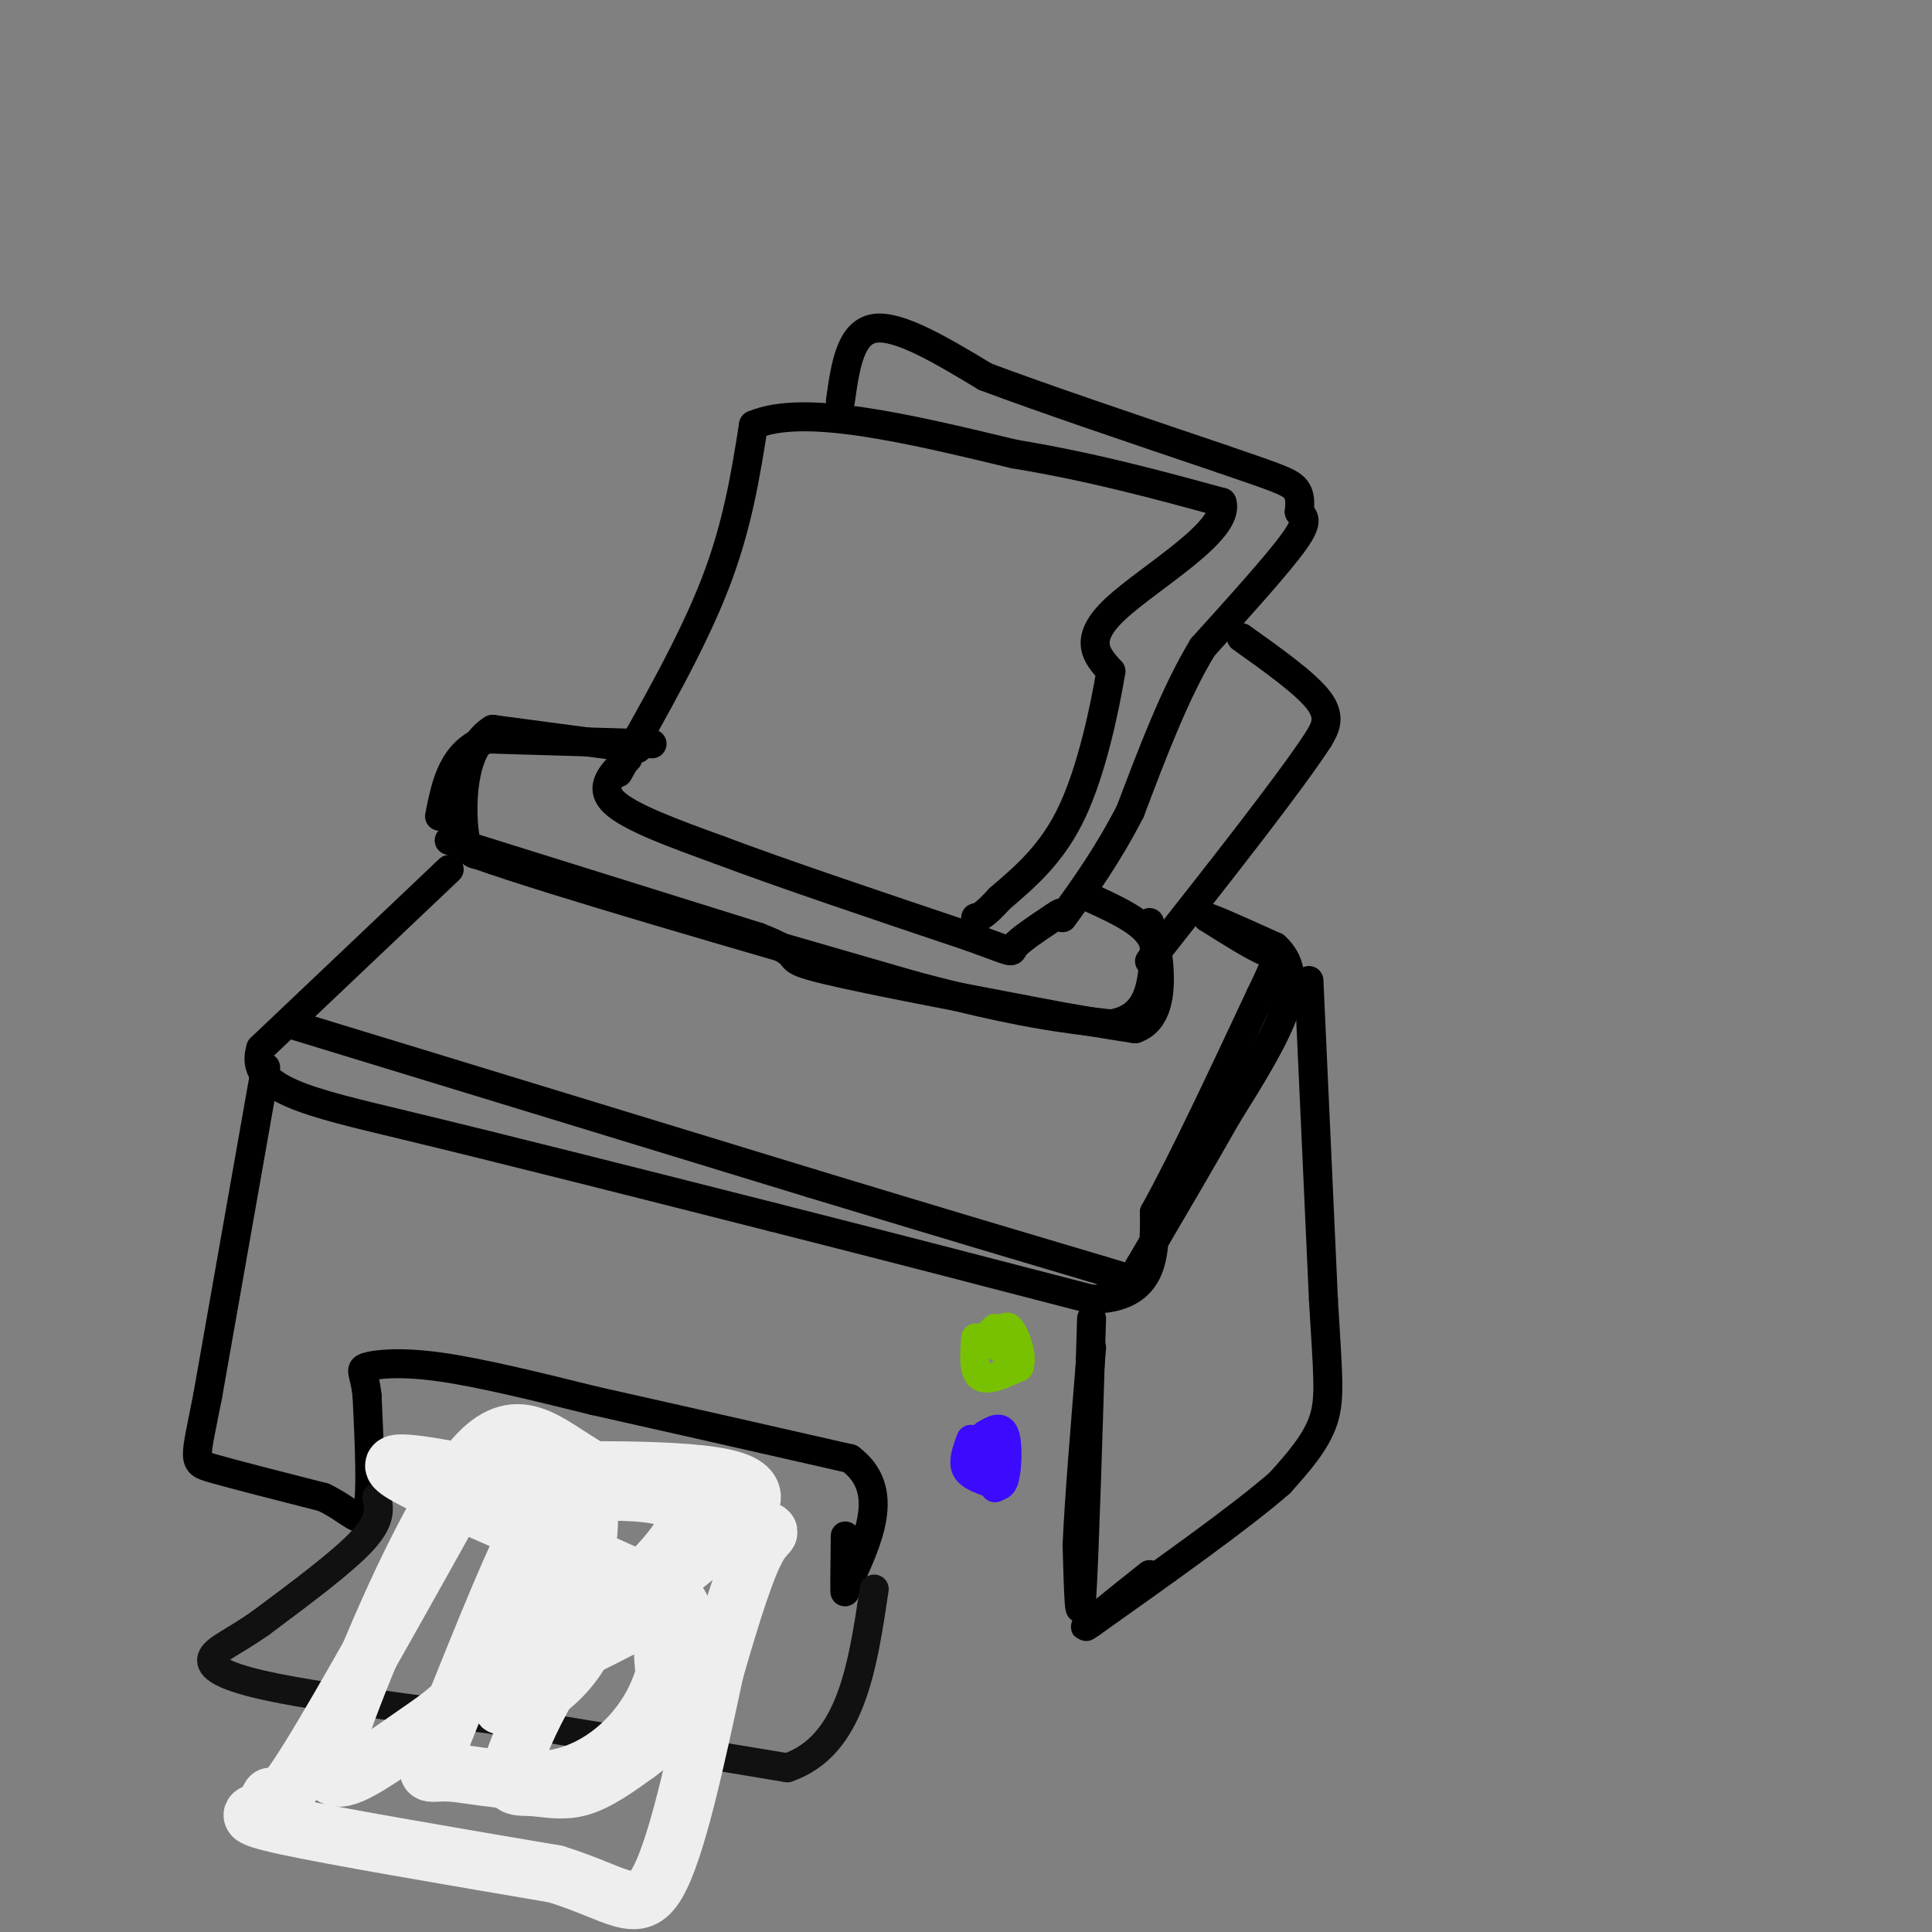 <svg viewBox='0 0 400 400' version='1.1' xmlns='http://www.w3.org/2000/svg' xmlns:xlink='http://www.w3.org/1999/xlink'><rect x="0" y="0" width="400" height="400" fill="#808080" stroke="none"/><g fill='none' stroke='rgb(0,0,0)' stroke-width='6' stroke-linecap='round' stroke-linejoin='round'><path d='M128,160c7.667,-13.500 15.333,-27.000 20,-39c4.667,-12.000 6.333,-22.500 8,-33'/><path d='M156,88c10.333,-4.500 32.167,0.750 54,6'/><path d='M210,94c16.167,2.667 29.583,6.333 43,10'/><path d='M253,104c1.844,5.867 -15.044,15.533 -22,22c-6.956,6.467 -3.978,9.733 -1,13'/><path d='M230,139c-1.267,7.667 -3.933,20.333 -8,29c-4.067,8.667 -9.533,13.333 -15,18'/><path d='M207,186c-3.333,3.667 -4.167,3.833 -5,4'/><path d='M174,83c1.000,-7.083 2.000,-14.167 7,-15c5.000,-0.833 14.000,4.583 23,10'/><path d='M204,78c12.000,4.500 30.500,10.750 49,17'/><path d='M253,95c10.911,3.756 13.689,4.644 15,6c1.311,1.356 1.156,3.178 1,5'/><path d='M269,106c0.778,1.133 2.222,1.467 -1,6c-3.222,4.533 -11.111,13.267 -19,22'/><path d='M249,134c-5.667,9.333 -10.333,21.667 -15,34'/><path d='M234,168c-4.833,9.333 -9.417,15.667 -14,22'/><path d='M132,155c0.000,0.000 -30.000,-4.000 -30,-4'/><path d='M102,151c-6.133,3.556 -6.467,14.444 -6,20c0.467,5.556 1.733,5.778 3,6'/><path d='M99,177c15.500,5.500 52.750,16.250 90,27'/><path d='M189,204c21.833,5.833 31.417,6.917 41,8'/><path d='M230,212c8.333,-1.333 8.667,-8.667 9,-16'/><path d='M239,196c-0.667,-4.333 -6.833,-7.167 -13,-10'/><path d='M130,157c-3.083,2.917 -6.167,5.833 -3,9c3.167,3.167 12.583,6.583 22,10'/><path d='M149,176c12.333,4.667 32.167,11.333 52,18'/><path d='M201,194c9.733,3.511 8.067,3.289 9,2c0.933,-1.289 4.467,-3.644 8,-6'/><path d='M218,190c1.667,-1.167 1.833,-1.083 2,-1'/><path d='M135,154c0.000,0.000 -34.000,-1.000 -34,-1'/><path d='M101,153c-7.333,2.500 -8.667,9.250 -10,16'/><path d='M93,174c0.000,0.000 64.000,20.000 64,20'/><path d='M157,194c10.444,4.044 4.556,4.156 11,6c6.444,1.844 25.222,5.422 44,9'/><path d='M212,209c11.167,2.167 17.083,3.083 23,4'/><path d='M235,213c4.778,-1.600 5.222,-7.600 5,-12c-0.222,-4.400 -1.111,-7.200 -2,-10'/><path d='M257,132c6.667,4.750 13.333,9.500 16,13c2.667,3.500 1.333,5.750 0,8'/><path d='M273,153c-5.833,9.000 -20.417,27.500 -35,46'/><path d='M93,180c0.000,0.000 -39.000,37.000 -39,37'/><path d='M54,217c-2.778,8.467 9.778,11.133 30,16c20.222,4.867 48.111,11.933 76,19'/><path d='M160,252c23.667,6.000 44.833,11.500 66,17'/><path d='M226,269c13.167,-0.167 13.083,-9.083 13,-18'/><path d='M239,251c5.833,-10.500 13.917,-27.750 22,-45'/><path d='M261,206c4.178,-8.689 3.622,-7.911 1,-9c-2.622,-1.089 -7.311,-4.044 -12,-7'/><path d='M250,190c0.333,-0.167 7.167,2.917 14,6'/><path d='M264,196c3.156,2.844 4.044,6.956 2,13c-2.044,6.044 -7.022,14.022 -12,22'/><path d='M254,231c-5.000,8.833 -11.500,19.917 -18,31'/><path d='M236,262c-3.000,5.167 -1.500,2.583 0,0'/><path d='M226,273c-0.750,24.583 -1.500,49.167 -2,57c-0.500,7.833 -0.750,-1.083 -1,-10'/><path d='M223,320c0.333,-8.500 1.667,-24.750 3,-41'/><path d='M55,221c0.000,0.000 -12.000,68.000 -12,68'/><path d='M43,289c-2.667,13.644 -3.333,13.756 1,15c4.333,1.244 13.667,3.622 23,6'/><path d='M67,310c5.578,2.667 8.022,6.333 9,3c0.978,-3.333 0.489,-13.667 0,-24'/><path d='M76,289c-0.512,-4.988 -1.792,-5.458 0,-6c1.792,-0.542 6.655,-1.155 15,0c8.345,1.155 20.173,4.077 32,7'/><path d='M123,290c14.167,3.167 33.583,7.583 53,12'/><path d='M176,302c8.667,6.500 3.833,16.750 -1,27'/><path d='M175,329c-0.167,2.667 -0.083,-4.167 0,-11'/><path d='M60,212c0.000,0.000 108.000,33.000 108,33'/><path d='M168,245c28.000,8.500 44.000,13.250 60,18'/><path d='M228,263c10.000,3.000 5.000,1.500 0,0'/><path d='M271,203c0.000,0.000 3.000,66.000 3,66'/><path d='M274,269c0.867,15.244 1.533,20.356 0,25c-1.533,4.644 -5.267,8.822 -9,13'/><path d='M265,307c-8.000,7.000 -23.500,18.000 -39,29'/><path d='M226,336c-4.500,3.167 3.750,-3.417 12,-10'/></g>
<g fill='none' stroke='rgb(120,193,1)' stroke-width='6' stroke-linecap='round' stroke-linejoin='round'><path d='M202,277c-0.250,3.500 -0.500,7.000 1,8c1.500,1.000 4.750,-0.500 8,-2'/><path d='M211,283c0.889,-2.267 -0.889,-6.933 -2,-8c-1.111,-1.067 -1.556,1.467 -2,4'/><path d='M207,279c-0.333,0.333 -0.167,-0.833 0,-2'/><path d='M206,275c0.000,0.000 -2.000,2.000 -2,2'/></g>
<g fill='none' stroke='rgb(60,10,252)' stroke-width='6' stroke-linecap='round' stroke-linejoin='round'><path d='M205,301c0.000,0.000 1.000,7.000 1,7'/><path d='M206,308c0.500,0.167 1.250,-2.917 2,-6'/><path d='M201,298c-0.833,2.250 -1.667,4.500 -1,6c0.667,1.500 2.833,2.250 5,3'/><path d='M205,307c1.405,0.774 2.417,1.208 3,-1c0.583,-2.208 0.738,-7.060 0,-9c-0.738,-1.940 -2.369,-0.970 -4,0'/><path d='M204,297c-0.833,0.500 -0.917,1.750 -1,3'/></g>
<g fill='none' stroke='rgb(17,17,17)' stroke-width='6' stroke-linecap='round' stroke-linejoin='round'><path d='M78,310c0.500,2.333 1.000,4.667 -3,9c-4.000,4.333 -12.500,10.667 -21,17'/><path d='M54,336c-5.607,3.940 -9.125,5.292 -10,7c-0.875,1.708 0.893,3.774 11,6c10.107,2.226 28.554,4.613 47,7'/><path d='M102,356c18.000,2.833 39.500,6.417 61,10'/><path d='M163,366c13.167,-4.500 15.583,-20.750 18,-37'/></g>
<g fill='none' stroke='rgb(238,238,238)' stroke-width='12' stroke-linecap='round' stroke-linejoin='round'><path d='M97,306c-13.083,23.500 -26.167,47.000 -33,58c-6.833,11.000 -7.417,9.500 -8,8'/><path d='M56,372c-1.321,1.857 -0.625,2.500 -2,3c-1.375,0.500 -4.821,0.857 5,3c9.821,2.143 32.911,6.071 56,10'/><path d='M115,388c12.844,3.956 16.956,8.844 21,2c4.044,-6.844 8.022,-25.422 12,-44'/><path d='M148,346c3.619,-12.595 6.667,-22.083 9,-26c2.333,-3.917 3.952,-2.262 -2,-4c-5.952,-1.738 -19.476,-6.869 -33,-12'/><path d='M122,304c-9.012,-5.238 -15.042,-12.333 -24,-2c-8.958,10.333 -20.845,38.095 -26,52c-5.155,13.905 -3.577,13.952 -2,14'/><path d='M70,368c2.650,0.568 10.274,-5.012 16,-9c5.726,-3.988 9.554,-6.383 14,-14c4.446,-7.617 9.511,-20.454 9,-16c-0.511,4.454 -6.599,26.199 -5,24c1.599,-2.199 10.885,-28.343 15,-37c4.115,-8.657 3.057,0.171 2,9'/><path d='M121,325c0.958,3.655 2.351,8.292 1,13c-1.351,4.708 -5.448,9.485 -9,12c-3.552,2.515 -6.558,2.766 -1,-3c5.558,-5.766 19.680,-17.551 26,-25c6.320,-7.449 4.838,-10.564 0,-12c-4.838,-1.436 -13.033,-1.194 -18,-1c-4.967,0.194 -6.705,0.341 -11,9c-4.295,8.659 -11.148,25.829 -18,43'/><path d='M91,361c-3.439,7.783 -3.036,5.741 2,6c5.036,0.259 14.706,2.820 23,1c8.294,-1.820 15.213,-8.021 19,-15c3.787,-6.979 4.441,-14.737 2,-17c-2.441,-2.263 -7.978,0.968 -12,3c-4.022,2.032 -6.528,2.865 -10,8c-3.472,5.135 -7.910,14.572 -9,19c-1.090,4.428 1.168,3.846 4,4c2.832,0.154 6.238,1.044 10,0c3.762,-1.044 7.881,-4.022 12,-7'/><path d='M132,363c3.370,-2.430 5.795,-5.005 6,-10c0.205,-4.995 -1.811,-12.411 0,-16c1.811,-3.589 7.449,-3.351 -4,-9c-11.449,-5.649 -39.985,-17.185 -49,-22c-9.015,-4.815 1.493,-2.907 12,-1'/><path d='M97,305c13.774,-0.548 42.208,-1.417 53,1c10.792,2.417 3.940,8.119 -2,13c-5.940,4.881 -10.970,8.940 -16,13'/></g>
</svg>